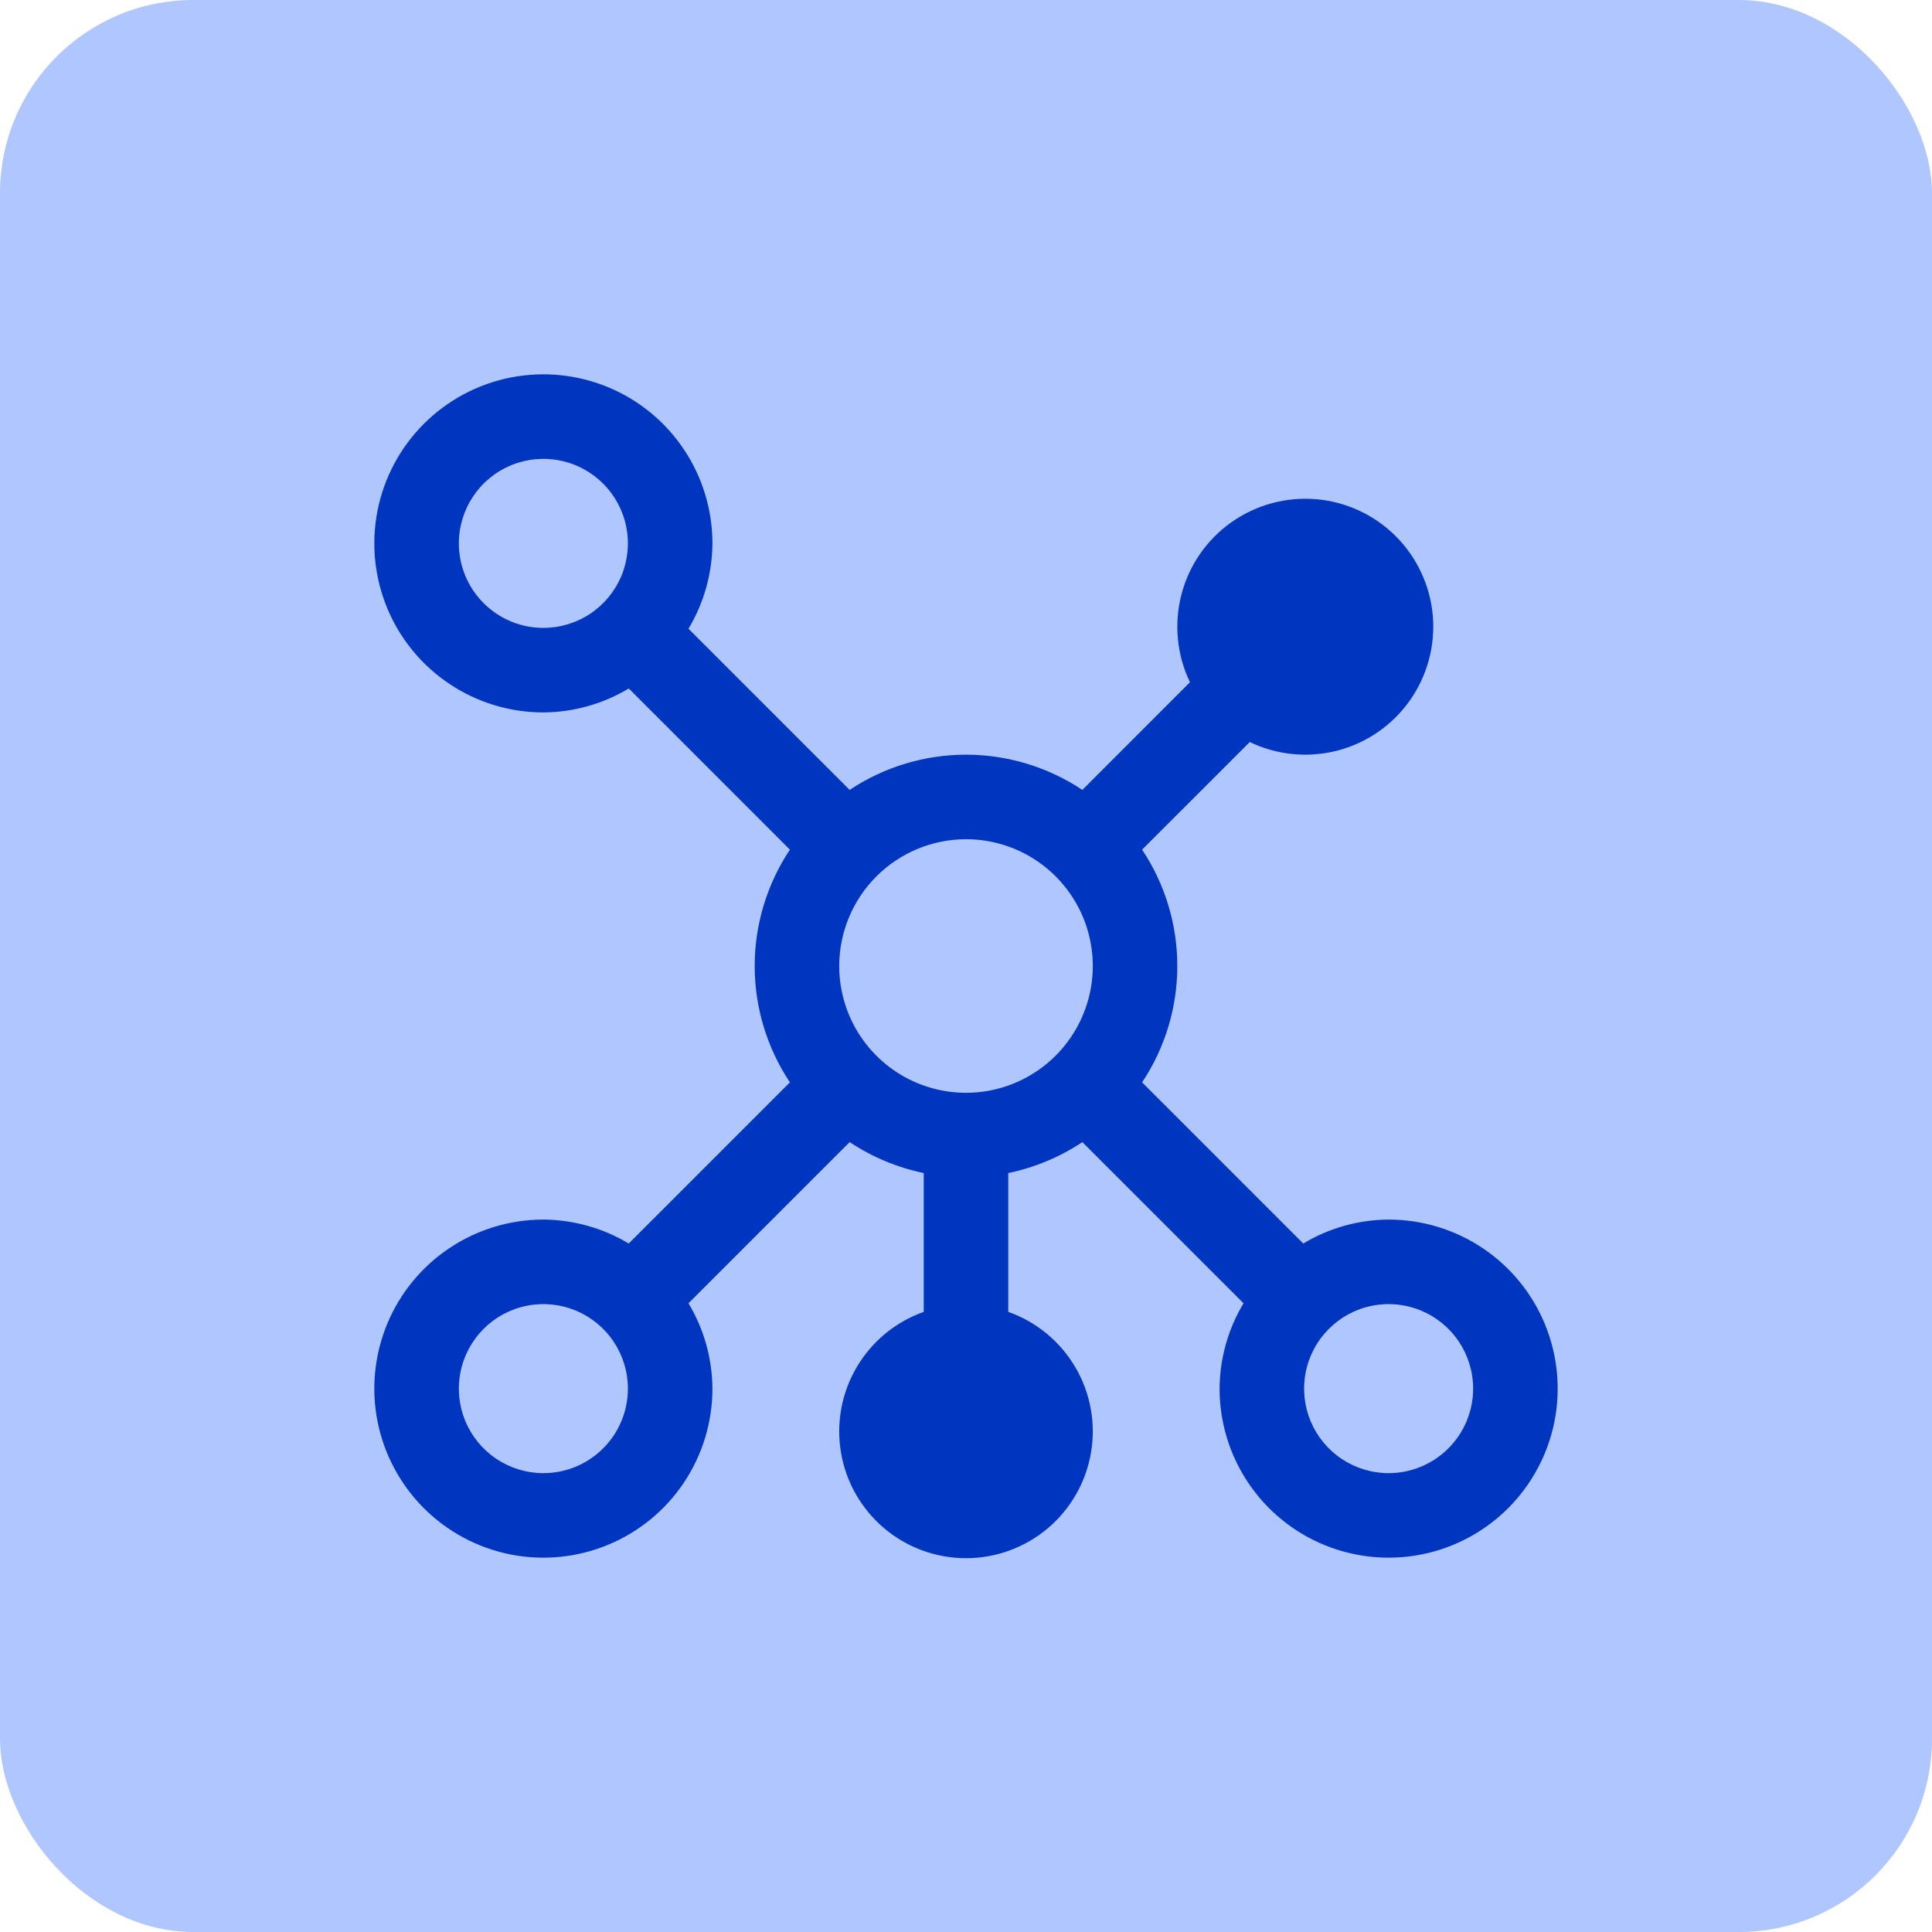 <svg width="40" height="40" viewBox="0 0 40 40" fill="none" xmlns="http://www.w3.org/2000/svg">
<rect width="40" height="40" rx="4" fill="#B0C6FF"/>
<path d="M28.75 25.25C28.127 25.253 27.516 25.425 26.983 25.746L23.646 22.409C24.122 21.695 24.375 20.857 24.375 20C24.375 19.143 24.122 18.305 23.646 17.591L25.875 15.363C26.439 15.634 27.08 15.697 27.686 15.541C28.292 15.385 28.823 15.019 29.185 14.509C29.547 13.998 29.717 13.376 29.665 12.753C29.612 12.129 29.34 11.544 28.898 11.102C28.456 10.659 27.871 10.388 27.247 10.335C26.624 10.283 26.002 10.453 25.491 10.815C24.981 11.177 24.615 11.708 24.459 12.314C24.303 12.92 24.366 13.562 24.637 14.125L22.409 16.354C21.695 15.879 20.857 15.625 20 15.625C19.143 15.625 18.305 15.879 17.591 16.354L14.254 13.017C14.575 12.483 14.746 11.873 14.75 11.25C14.75 10.558 14.545 9.881 14.16 9.306C13.776 8.73 13.229 8.281 12.589 8.016C11.95 7.752 11.246 7.682 10.567 7.817C9.888 7.952 9.265 8.286 8.775 8.775C8.286 9.265 7.952 9.888 7.817 10.567C7.682 11.246 7.752 11.95 8.016 12.589C8.281 13.229 8.73 13.776 9.306 14.16C9.881 14.545 10.558 14.75 11.25 14.75C11.873 14.746 12.484 14.575 13.018 14.254L16.354 17.591C15.879 18.305 15.625 19.143 15.625 20C15.625 20.857 15.879 21.695 16.354 22.409L13.017 25.746C12.483 25.425 11.873 25.254 11.25 25.25C10.558 25.25 9.881 25.455 9.306 25.84C8.73 26.224 8.281 26.771 8.016 27.411C7.752 28.05 7.682 28.754 7.817 29.433C7.952 30.112 8.286 30.735 8.775 31.225C9.265 31.714 9.888 32.048 10.567 32.183C11.246 32.318 11.95 32.248 12.589 31.984C13.229 31.719 13.776 31.27 14.16 30.695C14.545 30.119 14.75 29.442 14.75 28.75C14.746 28.127 14.575 27.516 14.254 26.983L17.591 23.646C18.057 23.956 18.578 24.173 19.125 24.287V27.161C18.541 27.367 18.049 27.774 17.736 28.308C17.422 28.842 17.308 29.47 17.413 30.08C17.517 30.69 17.835 31.244 18.308 31.643C18.782 32.042 19.381 32.261 20 32.261C20.619 32.261 21.218 32.042 21.692 31.643C22.165 31.244 22.483 30.69 22.587 30.08C22.692 29.47 22.578 28.842 22.264 28.308C21.951 27.774 21.459 27.367 20.875 27.161V24.287C21.422 24.173 21.943 23.956 22.409 23.646L25.746 26.983C25.425 27.517 25.254 28.127 25.25 28.75C25.25 29.442 25.455 30.119 25.84 30.695C26.224 31.27 26.771 31.719 27.411 31.984C28.05 32.248 28.754 32.318 29.433 32.183C30.112 32.048 30.735 31.714 31.225 31.225C31.714 30.735 32.048 30.112 32.183 29.433C32.318 28.754 32.248 28.05 31.984 27.411C31.719 26.771 31.27 26.224 30.695 25.84C30.119 25.455 29.442 25.25 28.75 25.25ZM20 17.375C20.519 17.375 21.027 17.529 21.458 17.817C21.89 18.106 22.227 18.516 22.425 18.995C22.624 19.475 22.676 20.003 22.575 20.512C22.473 21.021 22.223 21.489 21.856 21.856C21.489 22.223 21.021 22.473 20.512 22.575C20.003 22.676 19.475 22.624 18.995 22.425C18.516 22.227 18.106 21.89 17.817 21.458C17.529 21.027 17.375 20.519 17.375 20C17.376 19.304 17.652 18.637 18.145 18.145C18.637 17.652 19.304 17.376 20 17.375ZM9.5 11.25C9.5 10.904 9.603 10.566 9.795 10.278C9.987 9.99 10.261 9.766 10.58 9.633C10.9 9.501 11.252 9.466 11.591 9.534C11.931 9.601 12.243 9.768 12.487 10.013C12.732 10.257 12.899 10.569 12.966 10.909C13.034 11.248 12.999 11.6 12.867 11.92C12.734 12.239 12.51 12.513 12.222 12.705C11.934 12.897 11.596 13 11.25 13C10.786 13 10.341 12.816 10.013 12.487C9.684 12.159 9.5 11.714 9.5 11.25ZM11.25 30.5C10.904 30.5 10.566 30.397 10.278 30.205C9.99 30.013 9.766 29.739 9.633 29.42C9.501 29.1 9.466 28.748 9.534 28.409C9.601 28.069 9.768 27.757 10.013 27.513C10.257 27.268 10.569 27.101 10.909 27.034C11.248 26.966 11.6 27.001 11.92 27.133C12.239 27.266 12.513 27.49 12.705 27.778C12.897 28.066 13 28.404 13 28.75C13 29.214 12.816 29.659 12.487 29.987C12.159 30.316 11.714 30.5 11.25 30.5ZM28.75 30.5C28.404 30.5 28.066 30.397 27.778 30.205C27.49 30.013 27.266 29.739 27.133 29.42C27.001 29.1 26.966 28.748 27.034 28.409C27.101 28.069 27.268 27.757 27.513 27.513C27.757 27.268 28.069 27.101 28.409 27.034C28.748 26.966 29.1 27.001 29.42 27.133C29.739 27.266 30.013 27.49 30.205 27.778C30.397 28.066 30.5 28.404 30.5 28.75C30.499 29.214 30.315 29.659 29.987 29.987C29.659 30.315 29.214 30.499 28.75 30.5Z" fill="#0036BF"/>
</svg>
